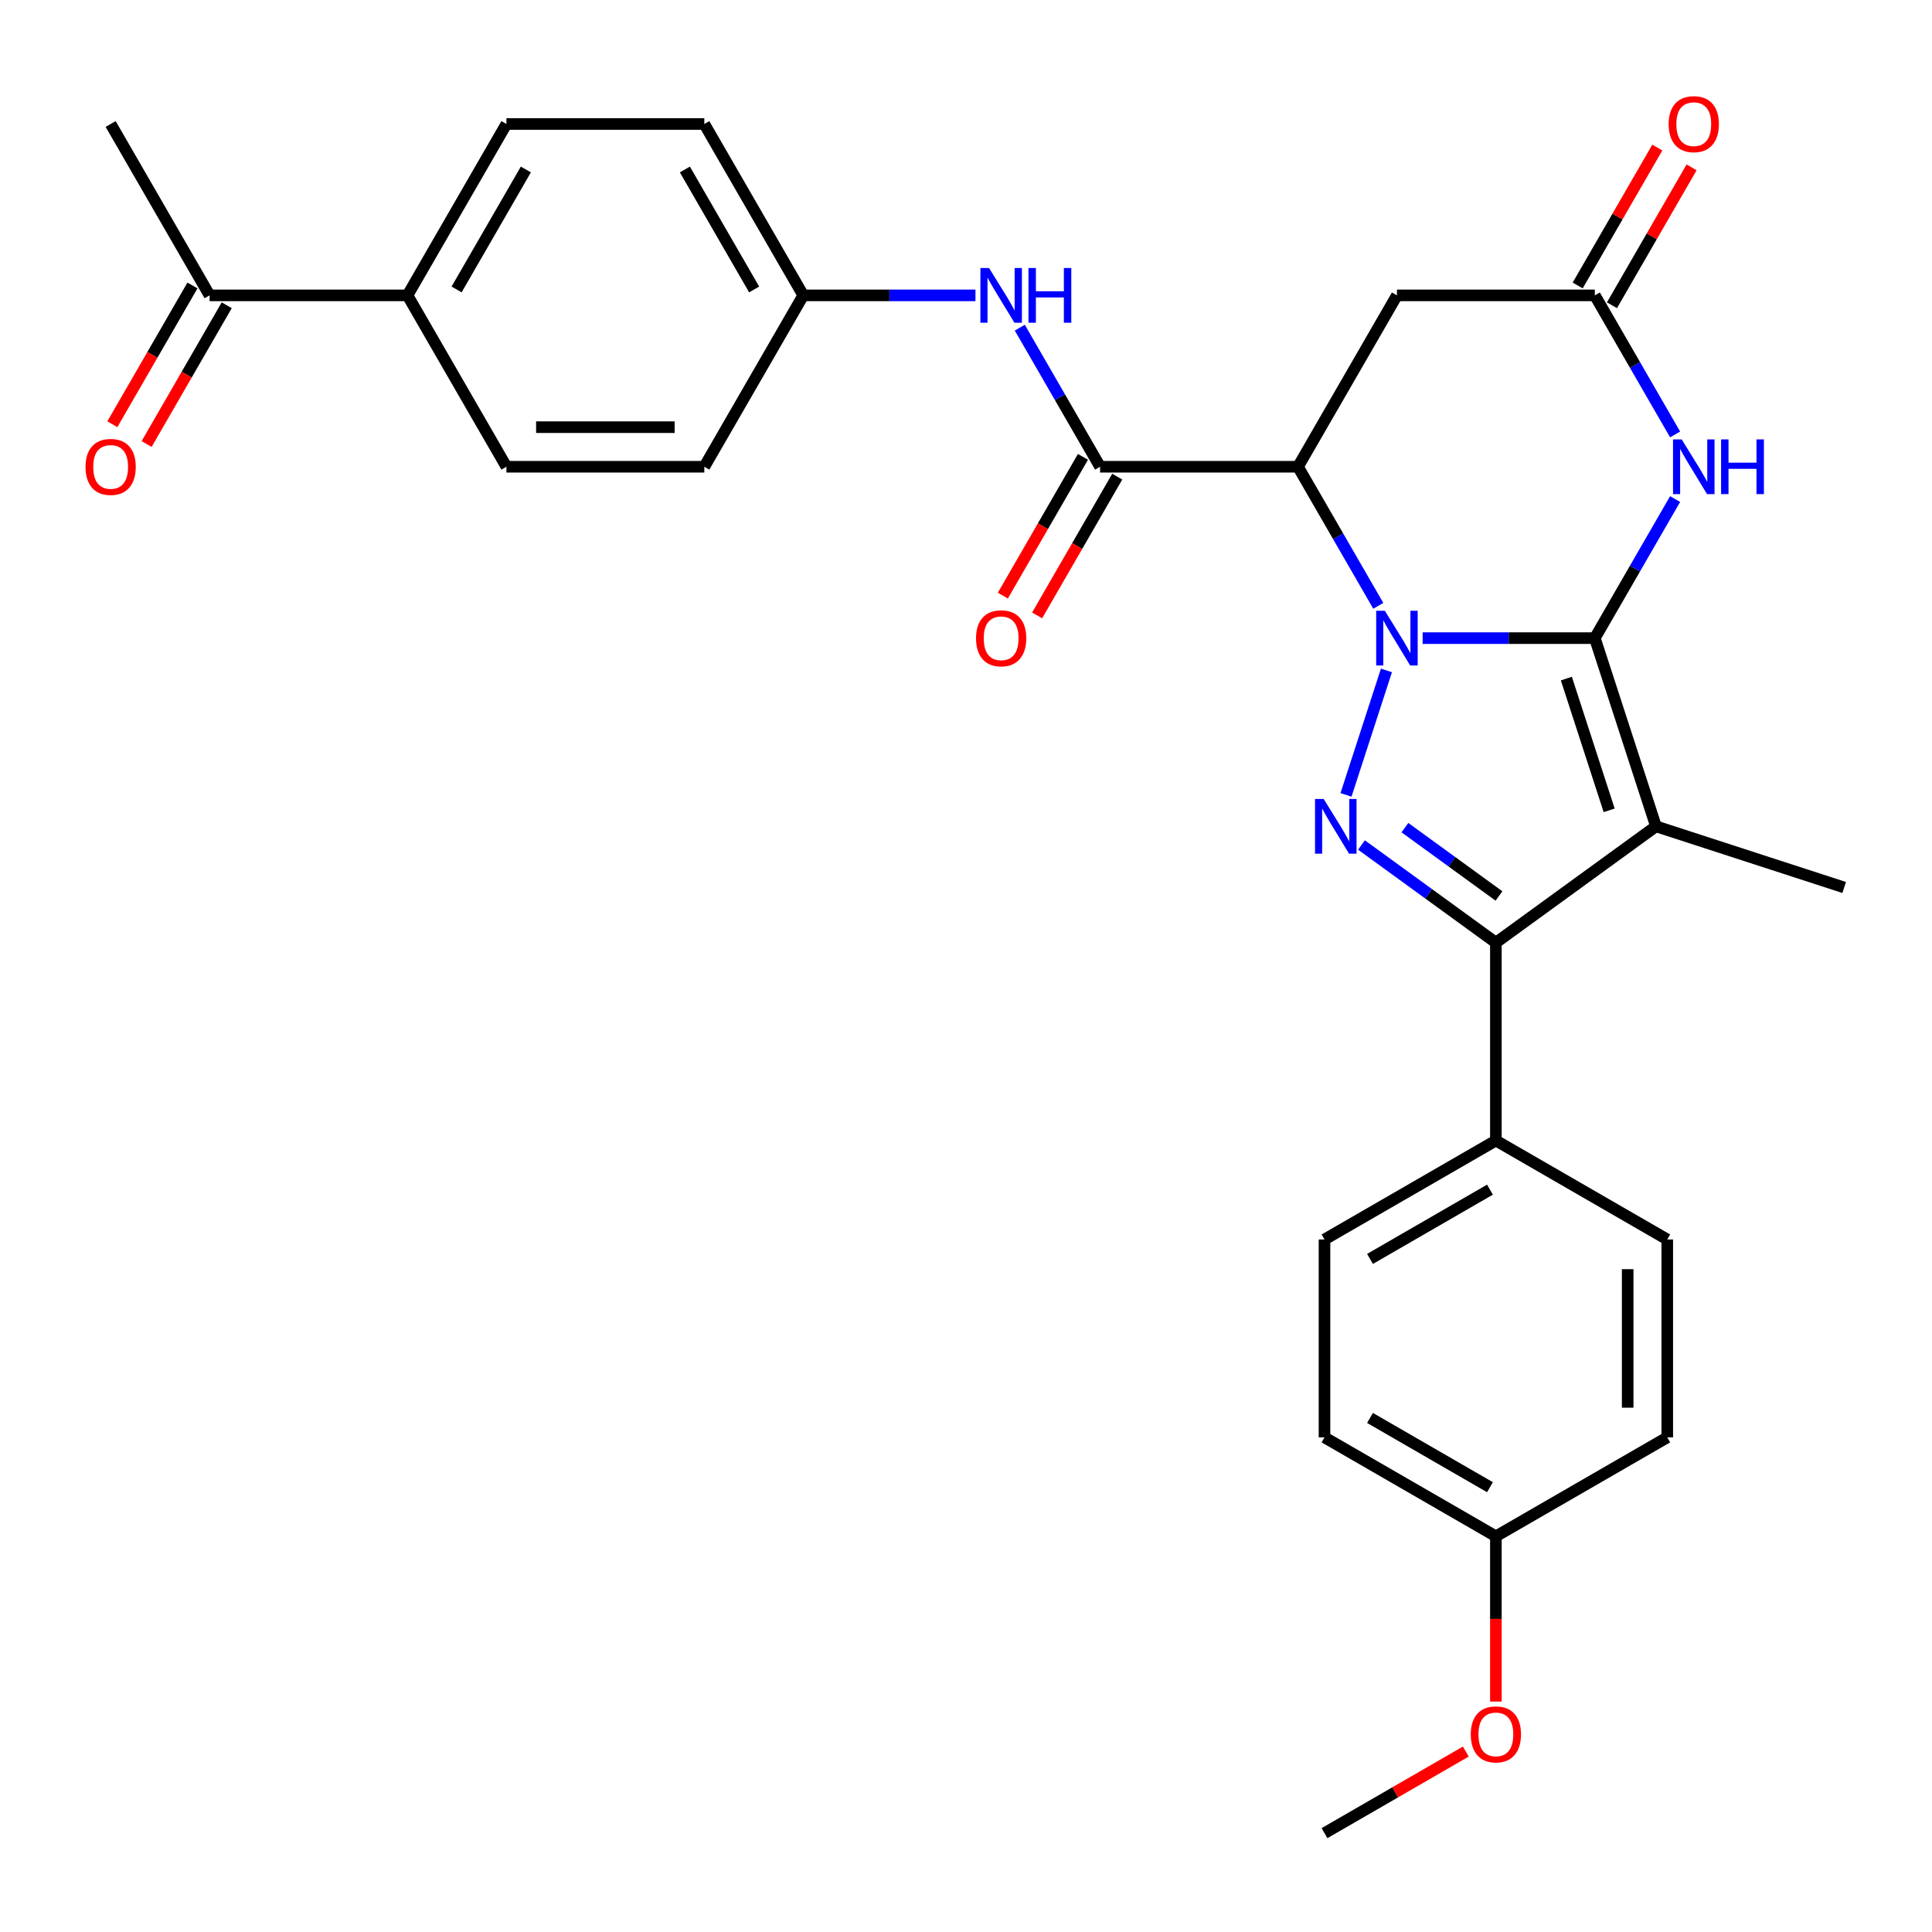 <?xml version='1.0' encoding='iso-8859-1'?>
<svg version='1.1' baseProfile='full'
              xmlns='http://www.w3.org/2000/svg'
                      xmlns:rdkit='http://www.rdkit.org/xml'
                      xmlns:xlink='http://www.w3.org/1999/xlink'
                  xml:space='preserve'
width='1000px' height='1000px' viewBox='0 0 1000 1000'>
<!-- END OF HEADER -->
<rect style='opacity:1.0;fill:#FFFFFF;stroke:none' width='1000' height='1000' x='0' y='0'> </rect>
<path class='bond-0' d='M 736.352,330.293 L 780.915,330.293' style='fill:none;fill-rule:evenodd;stroke:#0000FF;stroke-width:6px;stroke-linecap:butt;stroke-linejoin:miter;stroke-opacity:1' />
<path class='bond-0' d='M 780.915,330.293 L 825.479,330.293' style='fill:none;fill-rule:evenodd;stroke:#000000;stroke-width:6px;stroke-linecap:butt;stroke-linejoin:miter;stroke-opacity:1' />
<path class='bond-2' d='M 717.618,347.014 L 696.689,411.426' style='fill:none;fill-rule:evenodd;stroke:#0000FF;stroke-width:6px;stroke-linecap:butt;stroke-linejoin:miter;stroke-opacity:1' />
<path class='bond-3' d='M 713.397,313.572 L 692.617,277.58' style='fill:none;fill-rule:evenodd;stroke:#0000FF;stroke-width:6px;stroke-linecap:butt;stroke-linejoin:miter;stroke-opacity:1' />
<path class='bond-3' d='M 692.617,277.58 L 671.837,241.588' style='fill:none;fill-rule:evenodd;stroke:#000000;stroke-width:6px;stroke-linecap:butt;stroke-linejoin:miter;stroke-opacity:1' />
<path class='bond-1' d='M 825.479,330.293 L 857.131,427.708' style='fill:none;fill-rule:evenodd;stroke:#000000;stroke-width:6px;stroke-linecap:butt;stroke-linejoin:miter;stroke-opacity:1' />
<path class='bond-1' d='M 810.744,351.236 L 832.9,419.426' style='fill:none;fill-rule:evenodd;stroke:#000000;stroke-width:6px;stroke-linecap:butt;stroke-linejoin:miter;stroke-opacity:1' />
<path class='bond-5' d='M 825.479,330.293 L 846.259,294.301' style='fill:none;fill-rule:evenodd;stroke:#000000;stroke-width:6px;stroke-linecap:butt;stroke-linejoin:miter;stroke-opacity:1' />
<path class='bond-5' d='M 846.259,294.301 L 867.039,258.309' style='fill:none;fill-rule:evenodd;stroke:#0000FF;stroke-width:6px;stroke-linecap:butt;stroke-linejoin:miter;stroke-opacity:1' />
<path class='bond-21' d='M 857.131,427.708 L 954.545,459.36' style='fill:none;fill-rule:evenodd;stroke:#000000;stroke-width:6px;stroke-linecap:butt;stroke-linejoin:miter;stroke-opacity:1' />
<path class='bond-30' d='M 857.131,427.708 L 774.265,487.913' style='fill:none;fill-rule:evenodd;stroke:#000000;stroke-width:6px;stroke-linecap:butt;stroke-linejoin:miter;stroke-opacity:1' />
<path class='bond-4' d='M 704.7,437.371 L 739.483,462.642' style='fill:none;fill-rule:evenodd;stroke:#0000FF;stroke-width:6px;stroke-linecap:butt;stroke-linejoin:miter;stroke-opacity:1' />
<path class='bond-4' d='M 739.483,462.642 L 774.265,487.913' style='fill:none;fill-rule:evenodd;stroke:#000000;stroke-width:6px;stroke-linecap:butt;stroke-linejoin:miter;stroke-opacity:1' />
<path class='bond-4' d='M 727.176,428.379 L 751.524,446.069' style='fill:none;fill-rule:evenodd;stroke:#0000FF;stroke-width:6px;stroke-linecap:butt;stroke-linejoin:miter;stroke-opacity:1' />
<path class='bond-4' d='M 751.524,446.069 L 775.871,463.759' style='fill:none;fill-rule:evenodd;stroke:#000000;stroke-width:6px;stroke-linecap:butt;stroke-linejoin:miter;stroke-opacity:1' />
<path class='bond-6' d='M 671.837,241.588 L 569.41,241.588' style='fill:none;fill-rule:evenodd;stroke:#000000;stroke-width:6px;stroke-linecap:butt;stroke-linejoin:miter;stroke-opacity:1' />
<path class='bond-8' d='M 671.837,241.588 L 723.051,152.883' style='fill:none;fill-rule:evenodd;stroke:#000000;stroke-width:6px;stroke-linecap:butt;stroke-linejoin:miter;stroke-opacity:1' />
<path class='bond-10' d='M 774.265,487.913 L 774.265,590.341' style='fill:none;fill-rule:evenodd;stroke:#000000;stroke-width:6px;stroke-linecap:butt;stroke-linejoin:miter;stroke-opacity:1' />
<path class='bond-31' d='M 867.039,224.867 L 846.259,188.875' style='fill:none;fill-rule:evenodd;stroke:#0000FF;stroke-width:6px;stroke-linecap:butt;stroke-linejoin:miter;stroke-opacity:1' />
<path class='bond-31' d='M 846.259,188.875 L 825.479,152.883' style='fill:none;fill-rule:evenodd;stroke:#000000;stroke-width:6px;stroke-linecap:butt;stroke-linejoin:miter;stroke-opacity:1' />
<path class='bond-9' d='M 569.41,241.588 L 548.629,205.596' style='fill:none;fill-rule:evenodd;stroke:#000000;stroke-width:6px;stroke-linecap:butt;stroke-linejoin:miter;stroke-opacity:1' />
<path class='bond-9' d='M 548.629,205.596 L 527.849,169.604' style='fill:none;fill-rule:evenodd;stroke:#0000FF;stroke-width:6px;stroke-linecap:butt;stroke-linejoin:miter;stroke-opacity:1' />
<path class='bond-11' d='M 560.539,236.467 L 539.805,272.379' style='fill:none;fill-rule:evenodd;stroke:#000000;stroke-width:6px;stroke-linecap:butt;stroke-linejoin:miter;stroke-opacity:1' />
<path class='bond-11' d='M 539.805,272.379 L 519.071,308.291' style='fill:none;fill-rule:evenodd;stroke:#FF0000;stroke-width:6px;stroke-linecap:butt;stroke-linejoin:miter;stroke-opacity:1' />
<path class='bond-11' d='M 578.28,246.709 L 557.546,282.622' style='fill:none;fill-rule:evenodd;stroke:#000000;stroke-width:6px;stroke-linecap:butt;stroke-linejoin:miter;stroke-opacity:1' />
<path class='bond-11' d='M 557.546,282.622 L 536.812,318.534' style='fill:none;fill-rule:evenodd;stroke:#FF0000;stroke-width:6px;stroke-linecap:butt;stroke-linejoin:miter;stroke-opacity:1' />
<path class='bond-7' d='M 825.479,152.883 L 723.051,152.883' style='fill:none;fill-rule:evenodd;stroke:#000000;stroke-width:6px;stroke-linecap:butt;stroke-linejoin:miter;stroke-opacity:1' />
<path class='bond-14' d='M 834.349,158.004 L 854.956,122.312' style='fill:none;fill-rule:evenodd;stroke:#000000;stroke-width:6px;stroke-linecap:butt;stroke-linejoin:miter;stroke-opacity:1' />
<path class='bond-14' d='M 854.956,122.312 L 875.563,86.62' style='fill:none;fill-rule:evenodd;stroke:#FF0000;stroke-width:6px;stroke-linecap:butt;stroke-linejoin:miter;stroke-opacity:1' />
<path class='bond-14' d='M 816.608,147.762 L 837.215,112.069' style='fill:none;fill-rule:evenodd;stroke:#000000;stroke-width:6px;stroke-linecap:butt;stroke-linejoin:miter;stroke-opacity:1' />
<path class='bond-14' d='M 837.215,112.069 L 857.822,76.377' style='fill:none;fill-rule:evenodd;stroke:#FF0000;stroke-width:6px;stroke-linecap:butt;stroke-linejoin:miter;stroke-opacity:1' />
<path class='bond-18' d='M 504.895,152.883 L 460.331,152.883' style='fill:none;fill-rule:evenodd;stroke:#0000FF;stroke-width:6px;stroke-linecap:butt;stroke-linejoin:miter;stroke-opacity:1' />
<path class='bond-18' d='M 460.331,152.883 L 415.768,152.883' style='fill:none;fill-rule:evenodd;stroke:#000000;stroke-width:6px;stroke-linecap:butt;stroke-linejoin:miter;stroke-opacity:1' />
<path class='bond-16' d='M 774.265,590.341 L 685.56,641.555' style='fill:none;fill-rule:evenodd;stroke:#000000;stroke-width:6px;stroke-linecap:butt;stroke-linejoin:miter;stroke-opacity:1' />
<path class='bond-16' d='M 771.202,615.764 L 709.109,651.614' style='fill:none;fill-rule:evenodd;stroke:#000000;stroke-width:6px;stroke-linecap:butt;stroke-linejoin:miter;stroke-opacity:1' />
<path class='bond-17' d='M 774.265,590.341 L 862.97,641.555' style='fill:none;fill-rule:evenodd;stroke:#000000;stroke-width:6px;stroke-linecap:butt;stroke-linejoin:miter;stroke-opacity:1' />
<path class='bond-12' d='M 108.485,152.883 L 210.912,152.883' style='fill:none;fill-rule:evenodd;stroke:#000000;stroke-width:6px;stroke-linecap:butt;stroke-linejoin:miter;stroke-opacity:1' />
<path class='bond-15' d='M 99.614,147.762 L 78.88,183.674' style='fill:none;fill-rule:evenodd;stroke:#000000;stroke-width:6px;stroke-linecap:butt;stroke-linejoin:miter;stroke-opacity:1' />
<path class='bond-15' d='M 78.88,183.674 L 58.146,219.586' style='fill:none;fill-rule:evenodd;stroke:#FF0000;stroke-width:6px;stroke-linecap:butt;stroke-linejoin:miter;stroke-opacity:1' />
<path class='bond-15' d='M 117.355,158.004 L 96.621,193.917' style='fill:none;fill-rule:evenodd;stroke:#000000;stroke-width:6px;stroke-linecap:butt;stroke-linejoin:miter;stroke-opacity:1' />
<path class='bond-15' d='M 96.621,193.917 L 75.887,229.829' style='fill:none;fill-rule:evenodd;stroke:#FF0000;stroke-width:6px;stroke-linecap:butt;stroke-linejoin:miter;stroke-opacity:1' />
<path class='bond-28' d='M 108.485,152.883 L 57.271,64.178' style='fill:none;fill-rule:evenodd;stroke:#000000;stroke-width:6px;stroke-linecap:butt;stroke-linejoin:miter;stroke-opacity:1' />
<path class='bond-13' d='M 210.912,152.883 L 262.126,64.178' style='fill:none;fill-rule:evenodd;stroke:#000000;stroke-width:6px;stroke-linecap:butt;stroke-linejoin:miter;stroke-opacity:1' />
<path class='bond-13' d='M 236.335,149.82 L 272.185,87.727' style='fill:none;fill-rule:evenodd;stroke:#000000;stroke-width:6px;stroke-linecap:butt;stroke-linejoin:miter;stroke-opacity:1' />
<path class='bond-33' d='M 210.912,152.883 L 262.126,241.588' style='fill:none;fill-rule:evenodd;stroke:#000000;stroke-width:6px;stroke-linecap:butt;stroke-linejoin:miter;stroke-opacity:1' />
<path class='bond-25' d='M 685.56,641.555 L 685.56,743.983' style='fill:none;fill-rule:evenodd;stroke:#000000;stroke-width:6px;stroke-linecap:butt;stroke-linejoin:miter;stroke-opacity:1' />
<path class='bond-26' d='M 862.97,641.555 L 862.97,743.983' style='fill:none;fill-rule:evenodd;stroke:#000000;stroke-width:6px;stroke-linecap:butt;stroke-linejoin:miter;stroke-opacity:1' />
<path class='bond-26' d='M 842.485,656.919 L 842.485,728.618' style='fill:none;fill-rule:evenodd;stroke:#000000;stroke-width:6px;stroke-linecap:butt;stroke-linejoin:miter;stroke-opacity:1' />
<path class='bond-23' d='M 415.768,152.883 L 364.554,241.588' style='fill:none;fill-rule:evenodd;stroke:#000000;stroke-width:6px;stroke-linecap:butt;stroke-linejoin:miter;stroke-opacity:1' />
<path class='bond-24' d='M 415.768,152.883 L 364.554,64.178' style='fill:none;fill-rule:evenodd;stroke:#000000;stroke-width:6px;stroke-linecap:butt;stroke-linejoin:miter;stroke-opacity:1' />
<path class='bond-24' d='M 390.345,149.82 L 354.495,87.727' style='fill:none;fill-rule:evenodd;stroke:#000000;stroke-width:6px;stroke-linecap:butt;stroke-linejoin:miter;stroke-opacity:1' />
<path class='bond-19' d='M 262.126,64.178 L 364.554,64.178' style='fill:none;fill-rule:evenodd;stroke:#000000;stroke-width:6px;stroke-linecap:butt;stroke-linejoin:miter;stroke-opacity:1' />
<path class='bond-20' d='M 262.126,241.588 L 364.554,241.588' style='fill:none;fill-rule:evenodd;stroke:#000000;stroke-width:6px;stroke-linecap:butt;stroke-linejoin:miter;stroke-opacity:1' />
<path class='bond-20' d='M 277.49,221.102 L 349.19,221.102' style='fill:none;fill-rule:evenodd;stroke:#000000;stroke-width:6px;stroke-linecap:butt;stroke-linejoin:miter;stroke-opacity:1' />
<path class='bond-22' d='M 774.265,795.196 L 862.97,743.983' style='fill:none;fill-rule:evenodd;stroke:#000000;stroke-width:6px;stroke-linecap:butt;stroke-linejoin:miter;stroke-opacity:1' />
<path class='bond-27' d='M 774.265,795.196 L 774.265,837.97' style='fill:none;fill-rule:evenodd;stroke:#000000;stroke-width:6px;stroke-linecap:butt;stroke-linejoin:miter;stroke-opacity:1' />
<path class='bond-27' d='M 774.265,837.97 L 774.265,880.744' style='fill:none;fill-rule:evenodd;stroke:#FF0000;stroke-width:6px;stroke-linecap:butt;stroke-linejoin:miter;stroke-opacity:1' />
<path class='bond-32' d='M 774.265,795.196 L 685.56,743.983' style='fill:none;fill-rule:evenodd;stroke:#000000;stroke-width:6px;stroke-linecap:butt;stroke-linejoin:miter;stroke-opacity:1' />
<path class='bond-32' d='M 771.202,769.773 L 709.109,733.924' style='fill:none;fill-rule:evenodd;stroke:#000000;stroke-width:6px;stroke-linecap:butt;stroke-linejoin:miter;stroke-opacity:1' />
<path class='bond-29' d='M 758.704,906.608 L 722.132,927.723' style='fill:none;fill-rule:evenodd;stroke:#FF0000;stroke-width:6px;stroke-linecap:butt;stroke-linejoin:miter;stroke-opacity:1' />
<path class='bond-29' d='M 722.132,927.723 L 685.56,948.838' style='fill:none;fill-rule:evenodd;stroke:#000000;stroke-width:6px;stroke-linecap:butt;stroke-linejoin:miter;stroke-opacity:1' />
<path  class='atom-0' d='M 716.791 316.133
L 726.071 331.133
Q 726.991 332.613, 728.471 335.293
Q 729.951 337.973, 730.031 338.133
L 730.031 316.133
L 733.791 316.133
L 733.791 344.453
L 729.911 344.453
L 719.951 328.053
Q 718.791 326.133, 717.551 323.933
Q 716.351 321.733, 715.991 321.053
L 715.991 344.453
L 712.311 344.453
L 712.311 316.133
L 716.791 316.133
' fill='#0000FF'/>
<path  class='atom-3' d='M 685.139 413.548
L 694.419 428.548
Q 695.339 430.028, 696.819 432.708
Q 698.299 435.388, 698.379 435.548
L 698.379 413.548
L 702.139 413.548
L 702.139 441.868
L 698.259 441.868
L 688.299 425.468
Q 687.139 423.548, 685.899 421.348
Q 684.699 419.148, 684.339 418.468
L 684.339 441.868
L 680.659 441.868
L 680.659 413.548
L 685.139 413.548
' fill='#0000FF'/>
<path  class='atom-6' d='M 870.433 227.428
L 879.713 242.428
Q 880.633 243.908, 882.113 246.588
Q 883.593 249.268, 883.673 249.428
L 883.673 227.428
L 887.433 227.428
L 887.433 255.748
L 883.553 255.748
L 873.593 239.348
Q 872.433 237.428, 871.193 235.228
Q 869.993 233.028, 869.633 232.348
L 869.633 255.748
L 865.953 255.748
L 865.953 227.428
L 870.433 227.428
' fill='#0000FF'/>
<path  class='atom-6' d='M 890.833 227.428
L 894.673 227.428
L 894.673 239.468
L 909.153 239.468
L 909.153 227.428
L 912.993 227.428
L 912.993 255.748
L 909.153 255.748
L 909.153 242.668
L 894.673 242.668
L 894.673 255.748
L 890.833 255.748
L 890.833 227.428
' fill='#0000FF'/>
<path  class='atom-10' d='M 511.936 138.723
L 521.216 153.723
Q 522.136 155.203, 523.616 157.883
Q 525.096 160.563, 525.176 160.723
L 525.176 138.723
L 528.936 138.723
L 528.936 167.043
L 525.056 167.043
L 515.096 150.643
Q 513.936 148.723, 512.696 146.523
Q 511.496 144.323, 511.136 143.643
L 511.136 167.043
L 507.456 167.043
L 507.456 138.723
L 511.936 138.723
' fill='#0000FF'/>
<path  class='atom-10' d='M 532.336 138.723
L 536.176 138.723
L 536.176 150.763
L 550.656 150.763
L 550.656 138.723
L 554.496 138.723
L 554.496 167.043
L 550.656 167.043
L 550.656 153.963
L 536.176 153.963
L 536.176 167.043
L 532.336 167.043
L 532.336 138.723
' fill='#0000FF'/>
<path  class='atom-12' d='M 505.196 330.373
Q 505.196 323.573, 508.556 319.773
Q 511.916 315.973, 518.196 315.973
Q 524.476 315.973, 527.836 319.773
Q 531.196 323.573, 531.196 330.373
Q 531.196 337.253, 527.796 341.173
Q 524.396 345.053, 518.196 345.053
Q 511.956 345.053, 508.556 341.173
Q 505.196 337.293, 505.196 330.373
M 518.196 341.853
Q 522.516 341.853, 524.836 338.973
Q 527.196 336.053, 527.196 330.373
Q 527.196 324.813, 524.836 322.013
Q 522.516 319.173, 518.196 319.173
Q 513.876 319.173, 511.516 321.973
Q 509.196 324.773, 509.196 330.373
Q 509.196 336.093, 511.516 338.973
Q 513.876 341.853, 518.196 341.853
' fill='#FF0000'/>
<path  class='atom-15' d='M 863.693 64.258
Q 863.693 57.458, 867.053 53.658
Q 870.413 49.858, 876.693 49.858
Q 882.973 49.858, 886.333 53.658
Q 889.693 57.458, 889.693 64.258
Q 889.693 71.138, 886.293 75.058
Q 882.893 78.938, 876.693 78.938
Q 870.453 78.938, 867.053 75.058
Q 863.693 71.178, 863.693 64.258
M 876.693 75.738
Q 881.013 75.738, 883.333 72.858
Q 885.693 69.938, 885.693 64.258
Q 885.693 58.698, 883.333 55.898
Q 881.013 53.058, 876.693 53.058
Q 872.373 53.058, 870.013 55.858
Q 867.693 58.658, 867.693 64.258
Q 867.693 69.978, 870.013 72.858
Q 872.373 75.738, 876.693 75.738
' fill='#FF0000'/>
<path  class='atom-16' d='M 44.271 241.668
Q 44.271 234.868, 47.631 231.068
Q 50.991 227.268, 57.271 227.268
Q 63.551 227.268, 66.911 231.068
Q 70.271 234.868, 70.271 241.668
Q 70.271 248.548, 66.871 252.468
Q 63.471 256.348, 57.271 256.348
Q 51.031 256.348, 47.631 252.468
Q 44.271 248.588, 44.271 241.668
M 57.271 253.148
Q 61.591 253.148, 63.911 250.268
Q 66.271 247.348, 66.271 241.668
Q 66.271 236.108, 63.911 233.308
Q 61.591 230.468, 57.271 230.468
Q 52.951 230.468, 50.591 233.268
Q 48.271 236.068, 48.271 241.668
Q 48.271 247.388, 50.591 250.268
Q 52.951 253.148, 57.271 253.148
' fill='#FF0000'/>
<path  class='atom-28' d='M 761.265 897.704
Q 761.265 890.904, 764.625 887.104
Q 767.985 883.304, 774.265 883.304
Q 780.545 883.304, 783.905 887.104
Q 787.265 890.904, 787.265 897.704
Q 787.265 904.584, 783.865 908.504
Q 780.465 912.384, 774.265 912.384
Q 768.025 912.384, 764.625 908.504
Q 761.265 904.624, 761.265 897.704
M 774.265 909.184
Q 778.585 909.184, 780.905 906.304
Q 783.265 903.384, 783.265 897.704
Q 783.265 892.144, 780.905 889.344
Q 778.585 886.504, 774.265 886.504
Q 769.945 886.504, 767.585 889.304
Q 765.265 892.104, 765.265 897.704
Q 765.265 903.424, 767.585 906.304
Q 769.945 909.184, 774.265 909.184
' fill='#FF0000'/>
</svg>

